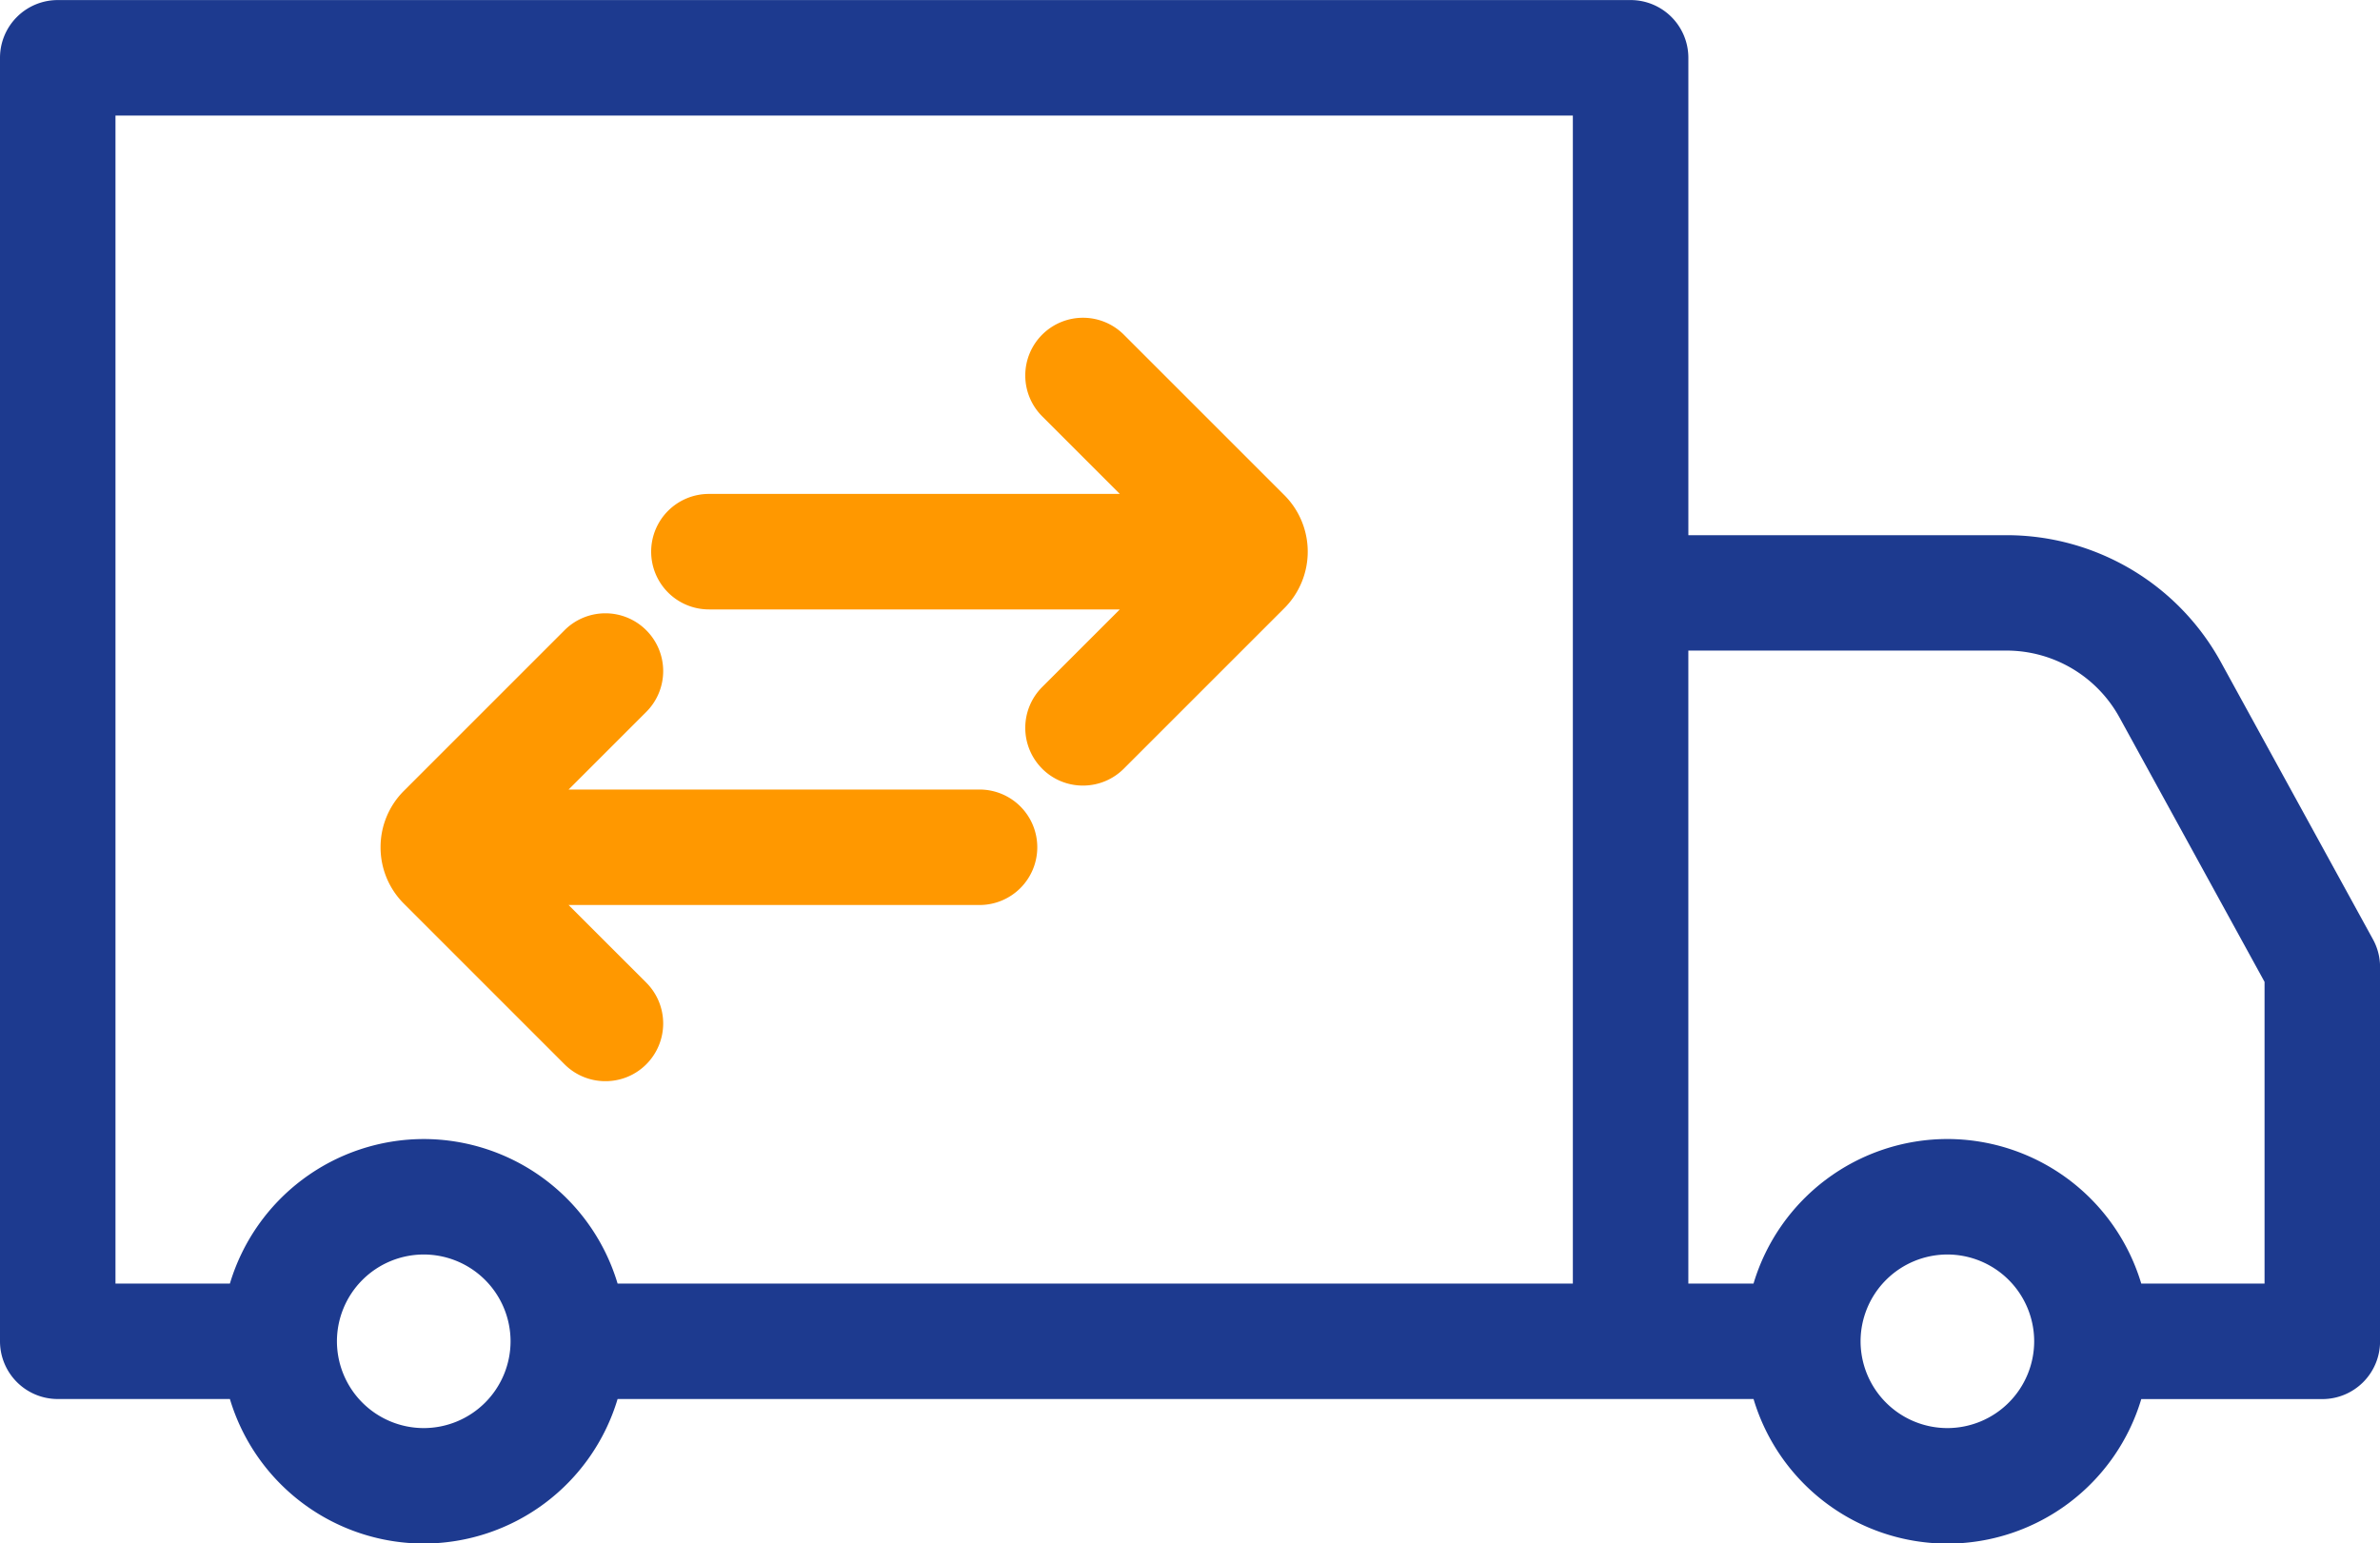 <svg xmlns="http://www.w3.org/2000/svg" width="107.672" height="69.835" viewBox="0 0 107.672 69.835"><g transform="translate(-1285.999 -1150)"><path d="M-8142.67-2959.7h-51.391a9.166,9.166,0,0,1-8.77,6.539,9.165,9.165,0,0,1-8.769-6.539h-7.789a2.613,2.613,0,0,1-2.612-2.613v-58.072a2.612,2.612,0,0,1,2.612-2.612h71.157a2.612,2.612,0,0,1,2.613,2.612v21.6h14.39a11.06,11.06,0,0,1,9.7,5.74l6.882,12.547a2.6,2.6,0,0,1,.321,1.256v16.932a2.612,2.612,0,0,1-2.611,2.613h-8.192a9.165,9.165,0,0,1-8.769,6.539A9.166,9.166,0,0,1-8142.67-2959.7Zm4.842-2.612a3.931,3.931,0,0,0,3.927,3.927,3.932,3.932,0,0,0,3.927-3.927,3.932,3.932,0,0,0-3.927-3.927A3.932,3.932,0,0,0-8137.828-2962.316Zm-68.93,0a3.931,3.931,0,0,0,3.927,3.927,3.932,3.932,0,0,0,3.928-3.927,3.932,3.932,0,0,0-3.928-3.927A3.932,3.932,0,0,0-8206.758-2962.316Zm81.626-2.612h5.58v-13.651l-6.561-11.959a5.833,5.833,0,0,0-5.117-3.03h-14.39v28.64h2.949a9.166,9.166,0,0,1,8.769-6.54A9.168,9.168,0,0,1-8125.131-2964.927Zm-68.93,0h43.217v-52.847h-65.932v52.847h5.177a9.166,9.166,0,0,1,8.769-6.539A9.167,9.167,0,0,1-8194.062-2964.928Z" transform="translate(9508 4173)" fill="#1d3a8f"/><path d="M-8196.463-2974.847l-7.262-7.262a3.592,3.592,0,0,1-1.059-2.556,3.592,3.592,0,0,1,1.059-2.556l7.262-7.262a2.613,2.613,0,0,1,3.7,0,2.611,2.611,0,0,1,0,3.693l-3.514,3.513h18.591a2.612,2.612,0,0,1,2.612,2.613,2.612,2.612,0,0,1-2.612,2.612h-18.592l3.515,3.513a2.613,2.613,0,0,1,0,3.694,2.6,2.6,0,0,1-1.847.764A2.606,2.606,0,0,1-8196.463-2974.847Zm21.61-13.373a2.613,2.613,0,0,1,0-3.694l3.513-3.512h-18.59a2.613,2.613,0,0,1-2.612-2.613,2.612,2.612,0,0,1,2.612-2.613h18.59l-3.513-3.512a2.613,2.613,0,0,1,0-3.694,2.613,2.613,0,0,1,3.694,0l7.263,7.262a3.619,3.619,0,0,1,0,5.113l-7.263,7.262a2.607,2.607,0,0,1-1.847.765A2.6,2.6,0,0,1-8174.853-2988.219Z" transform="translate(9508 4173)" fill="#ff9800"/></g></svg>